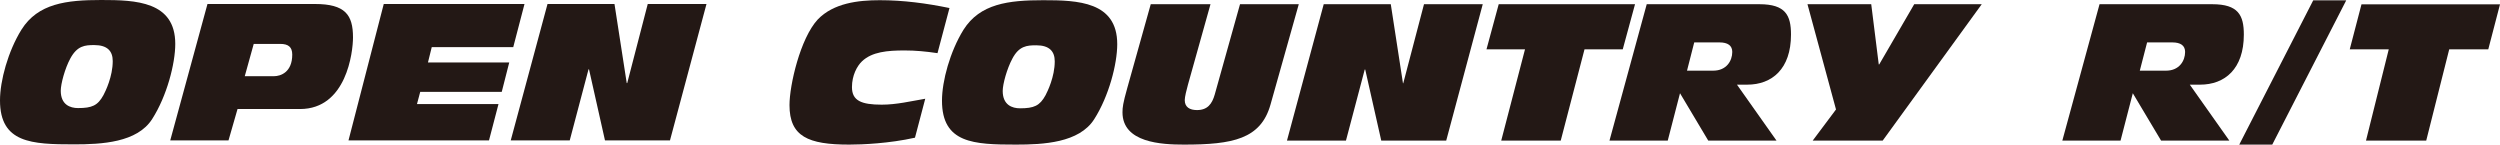 <?xml version="1.0" encoding="UTF-8"?>
<svg xmlns="http://www.w3.org/2000/svg" version="1.1" viewBox="0 0 1728.814 100" preserveAspectRatio="xMinYMid meet">
  <defs>
    <style>
      .st0 {
        fill: #231815;
      }
    </style>
  </defs>
  <path class="st0" d="M14.867,20.465C26.268,2.37,45.963,0,70.043,0c23.835,0,51.157.923,51.157,30.36,0,13.601-5.729,35.92-15.932,51.889-10.346,16.394-35.066,17.581-54.115,17.581-29.209,0-51.153-.917-51.153-30.365,0-13.606,5.518-33.938,14.867-49.001M48.577,40.531c-3.652,6.747-6.562,17.432-6.562,22.203,0,9.753,6.562,12,11.926,12,9.683,0,13.642-1.717,17.613-8.973,1.399-2.634,6.403-12.816,6.403-23.517,0-6.853-3.626-11.073-12.784-11.073-6.403,0-11.756.387-16.595,9.36Z"/>
  <path class="st0" d="M143.472,2.767h74.346c20.941,0,26.289,7.547,26.289,23.109,0,10.155-4.5,49.52-36.656,49.52h-43.192l-6.238,21.672h-40.292L143.472,2.767ZM169.257,52.69h20.21c4.659,0,12.63-2.772,12.63-14.942,0-5.279-2.777-7.388-8.31-7.388h-18.328l-6.201,22.33Z"/>
  <polygon class="st0" points="265.377 2.767 362.705 2.767 354.919 32.608 298.557 32.608 295.949 43.181 352.158 43.181 346.969 63.518 290.601 63.518 288.348 71.978 344.717 71.978 338.155 97.069 240.996 97.069 265.377 2.767"/>
  <polygon class="st0" points="378.622 2.767 424.935 2.767 433.4 57.449 433.745 57.449 447.933 2.767 488.554 2.767 463.314 97.069 418.358 97.069 407.317 47.93 406.978 47.93 393.993 97.069 353.192 97.069 378.622 2.767"/>
  <polygon class="st0" points="1054.582 34.102 1027.948 34.102 1036.397 2.916 1130.661 2.916 1122.175 34.102 1095.733 34.102 1079.292 97.212 1038.141 97.212 1054.582 34.102"/>
  <path class="st0" d="M632.736,95.214c-17.809,3.986-36.471,4.781-45.481,4.781-28.346,0-41.3-5.555-41.3-27.328,0-13.754,7.425-46.091,19.526-59.182,10.908-11.363,27.996-13.346,42.869-13.346,16.25,0,32.337,2.131,48.242,5.417l-8.284,31.208c-8.125-1.214-15.228-1.876-22.834-1.876-11.756,0-22.473.922-29.405,7.532-3.44,3.302-6.912,9.763-6.912,17.825,0,9.376,6.429,12.137,20.597,12.137,10.171,0,20.035-2.38,30.079-4.097l-7.097,26.93Z"/>
  <path class="st0" d="M666.266,20.602C677.677,2.529,697.399.138,721.414.138c23.872,0,51.185.933,51.185,30.391,0,13.601-5.714,35.914-15.922,51.89-10.367,16.378-35.263,17.576-54.094,17.576-29.226,0-51.179-.922-51.179-30.376,0-13.59,5.544-33.948,14.862-49.017M699.991,40.701c-3.63,6.752-6.593,17.427-6.593,22.187,0,9.779,6.593,12.01,11.968,12.01,9.667,0,13.642-1.734,17.618-8.979,1.388-2.624,6.397-12.816,6.397-23.501,0-6.869-3.657-11.094-12.773-11.094-6.397,0-11.947.377-16.617,9.376Z"/>
  <path class="st0" d="M878.566,72.38c-6.726,23.782-26.093,27.614-59.819,27.614-15.567,0-42.519-1.33-42.519-22.319,0-3.43.334-6.212,3.297-16.786l16.24-57.974h41.321l-15.583,55.626c-1.002,3.53-2.221,8.565-2.221,10.68,0,4.871,3.451,6.89,8.459,6.89,7.283,0,10.404-4.235,12.275-10.722l17.486-62.474h40.632l-19.569,69.465Z"/>
  <polygon class="st0" points="915.387 2.916 961.764 2.916 970.191 57.593 970.382 57.593 984.73 2.916 1025.356 2.916 1000.101 97.212 955.166 97.212 944.088 48.095 943.738 48.095 930.768 97.212 889.978 97.212 915.387 2.916"/>
  <path class="st0" d="M1138.755,2.916h77.998c17.963,0,21.763,7.653,21.763,21.005,0,23.777-13.166,34.621-30.275,34.621h-7.087l27.328,38.67h-47.193l-19.526-32.745-8.47,32.745h-40.292l25.754-94.296ZM1166.613,48.863h18.137c9.181,0,13.161-6.848,13.161-12.938,0-4.458-3.154-6.599-8.841-6.599h-17.464l-4.993,19.537Z"/>
  <path class="st0" d="M1451.887,2.916h77.987c17.968,0,21.8,7.653,21.8,21.005,0,23.777-13.155,34.621-30.28,34.621h-7.097l27.333,38.67h-47.199l-19.537-32.745-8.475,32.745h-40.261l25.728-94.296ZM1479.73,48.863h18.174c9.148,0,13.155-6.848,13.155-12.938,0-4.458-3.138-6.599-8.851-6.599h-17.428l-5.051,19.537Z"/>
  <polygon class="st0" points="1269.644 75.693 1249.917 2.916 1294.004 2.916 1299.203 44.517 1299.548 44.517 1323.733 2.916 1370.423 2.916 1301.944 97.212 1253.542 97.212 1269.644 75.693"/>
  <polygon class="st0" points="1599.657 .228 1622.48 .228 1571.323 100 1548.5 100 1599.657 .228"/>
  <polygon class="st0" points="1651.881 34.123 1624.908 34.123 1633.028 3 1728.814 3 1720.705 34.123 1693.694 34.123 1677.799 97.228 1636.145 97.228 1651.881 34.123"/>
</svg>